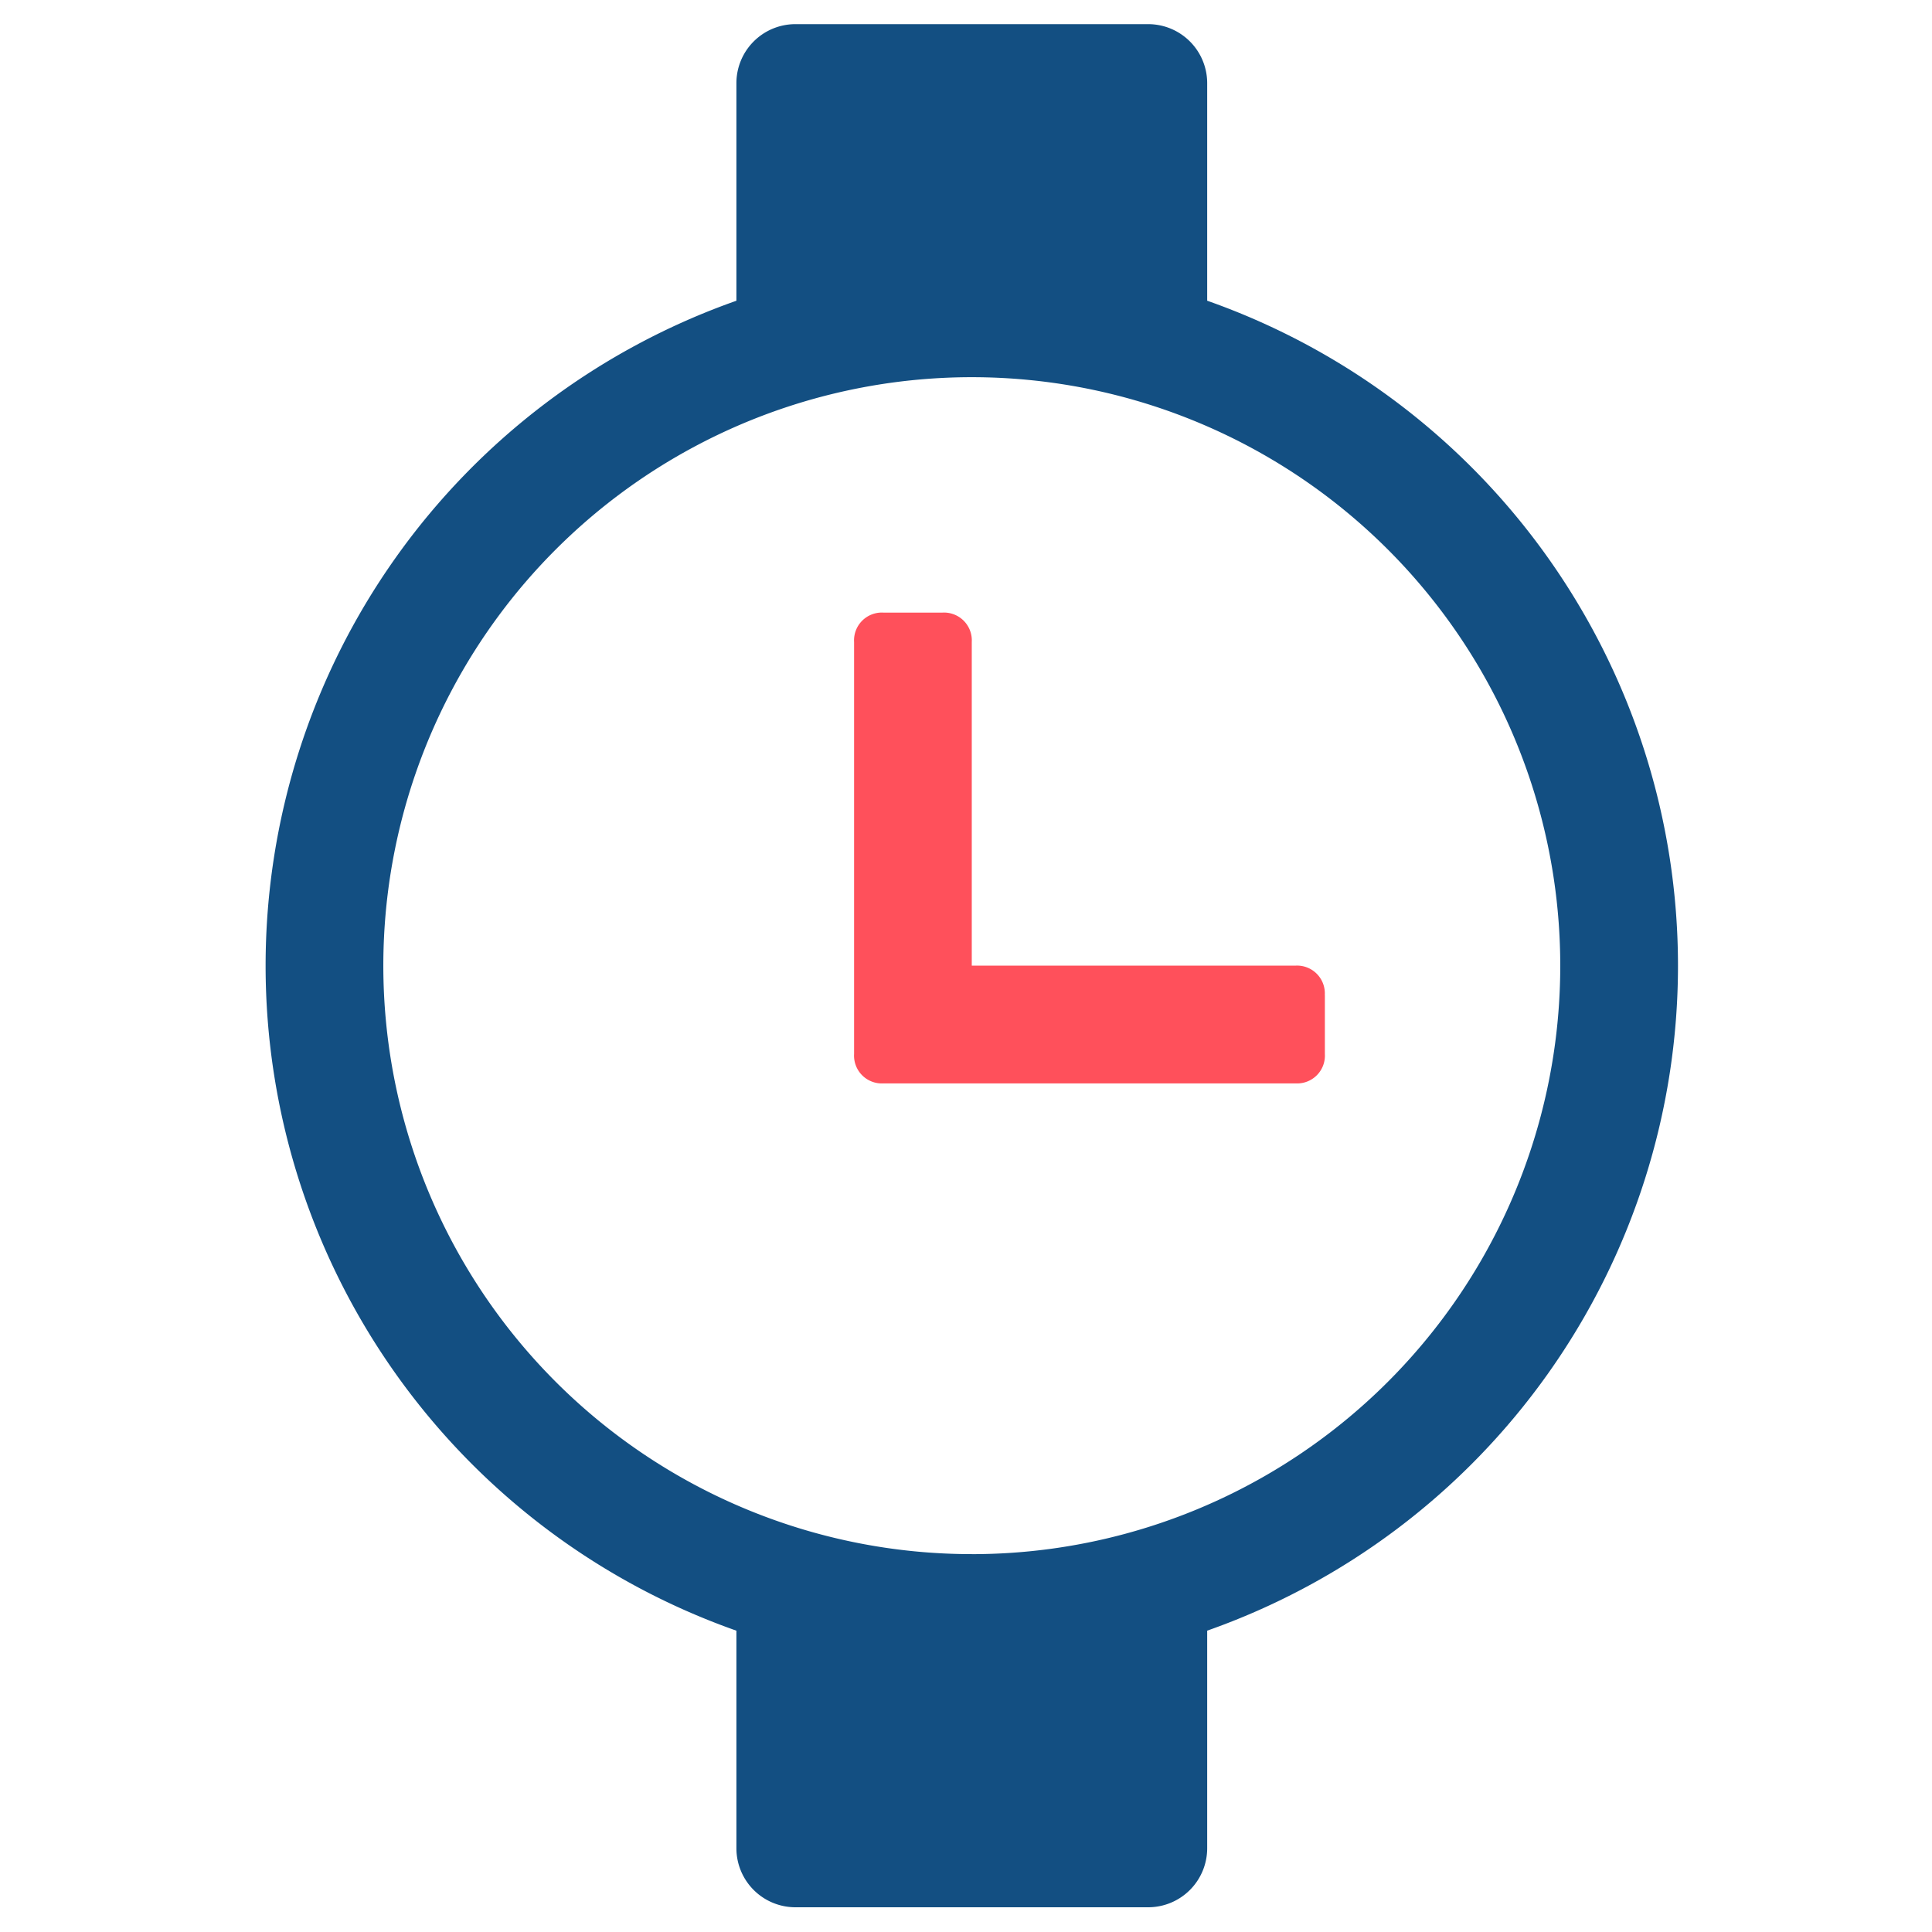 <svg xmlns="http://www.w3.org/2000/svg" xmlns:xlink="http://www.w3.org/1999/xlink" width="80" height="80" viewBox="0 0 80 80">
  <defs>
    <clipPath id="clip-icon_marketing_watch_darkBlue_coralAccent">
      <rect width="80" height="80"/>
    </clipPath>
  </defs>
  <g id="icon_marketing_watch_darkBlue_coralAccent" clip-path="url(#clip-icon_marketing_watch_darkBlue_coralAccent)">
    <path id="icon_marketing_watch_darkBlue" d="M49.194,40.206v2.437a1.151,1.151,0,0,1-1.218,1.218H30.919A1.151,1.151,0,0,1,29.7,42.642V25.585a1.151,1.151,0,0,1,1.218-1.218h2.437a1.151,1.151,0,0,1,1.218,1.218v13.4h13.4a1.151,1.151,0,0,1,1.218,1.218Z" transform="translate(5.666 1)" fill="#ff505b"/>
    <path id="icon_marketing_watch_darkBlue-2" data-name="icon_marketing_watch_darkBlue" d="M44.321,11.453V2.437A2.444,2.444,0,0,0,41.884,0H27.264a2.444,2.444,0,0,0-2.437,2.437v9.016a29.193,29.193,0,0,0,0,55.07v9.016a2.444,2.444,0,0,0,2.437,2.437h14.62a2.444,2.444,0,0,0,2.437-2.437V66.522a29.193,29.193,0,0,0,0-55.07Zm-9.747,51.9A24.367,24.367,0,1,1,58.941,38.987,24.367,24.367,0,0,1,34.574,63.354Z" transform="translate(5.666 1)" fill="#134f82"/>
  </g>
</svg>
